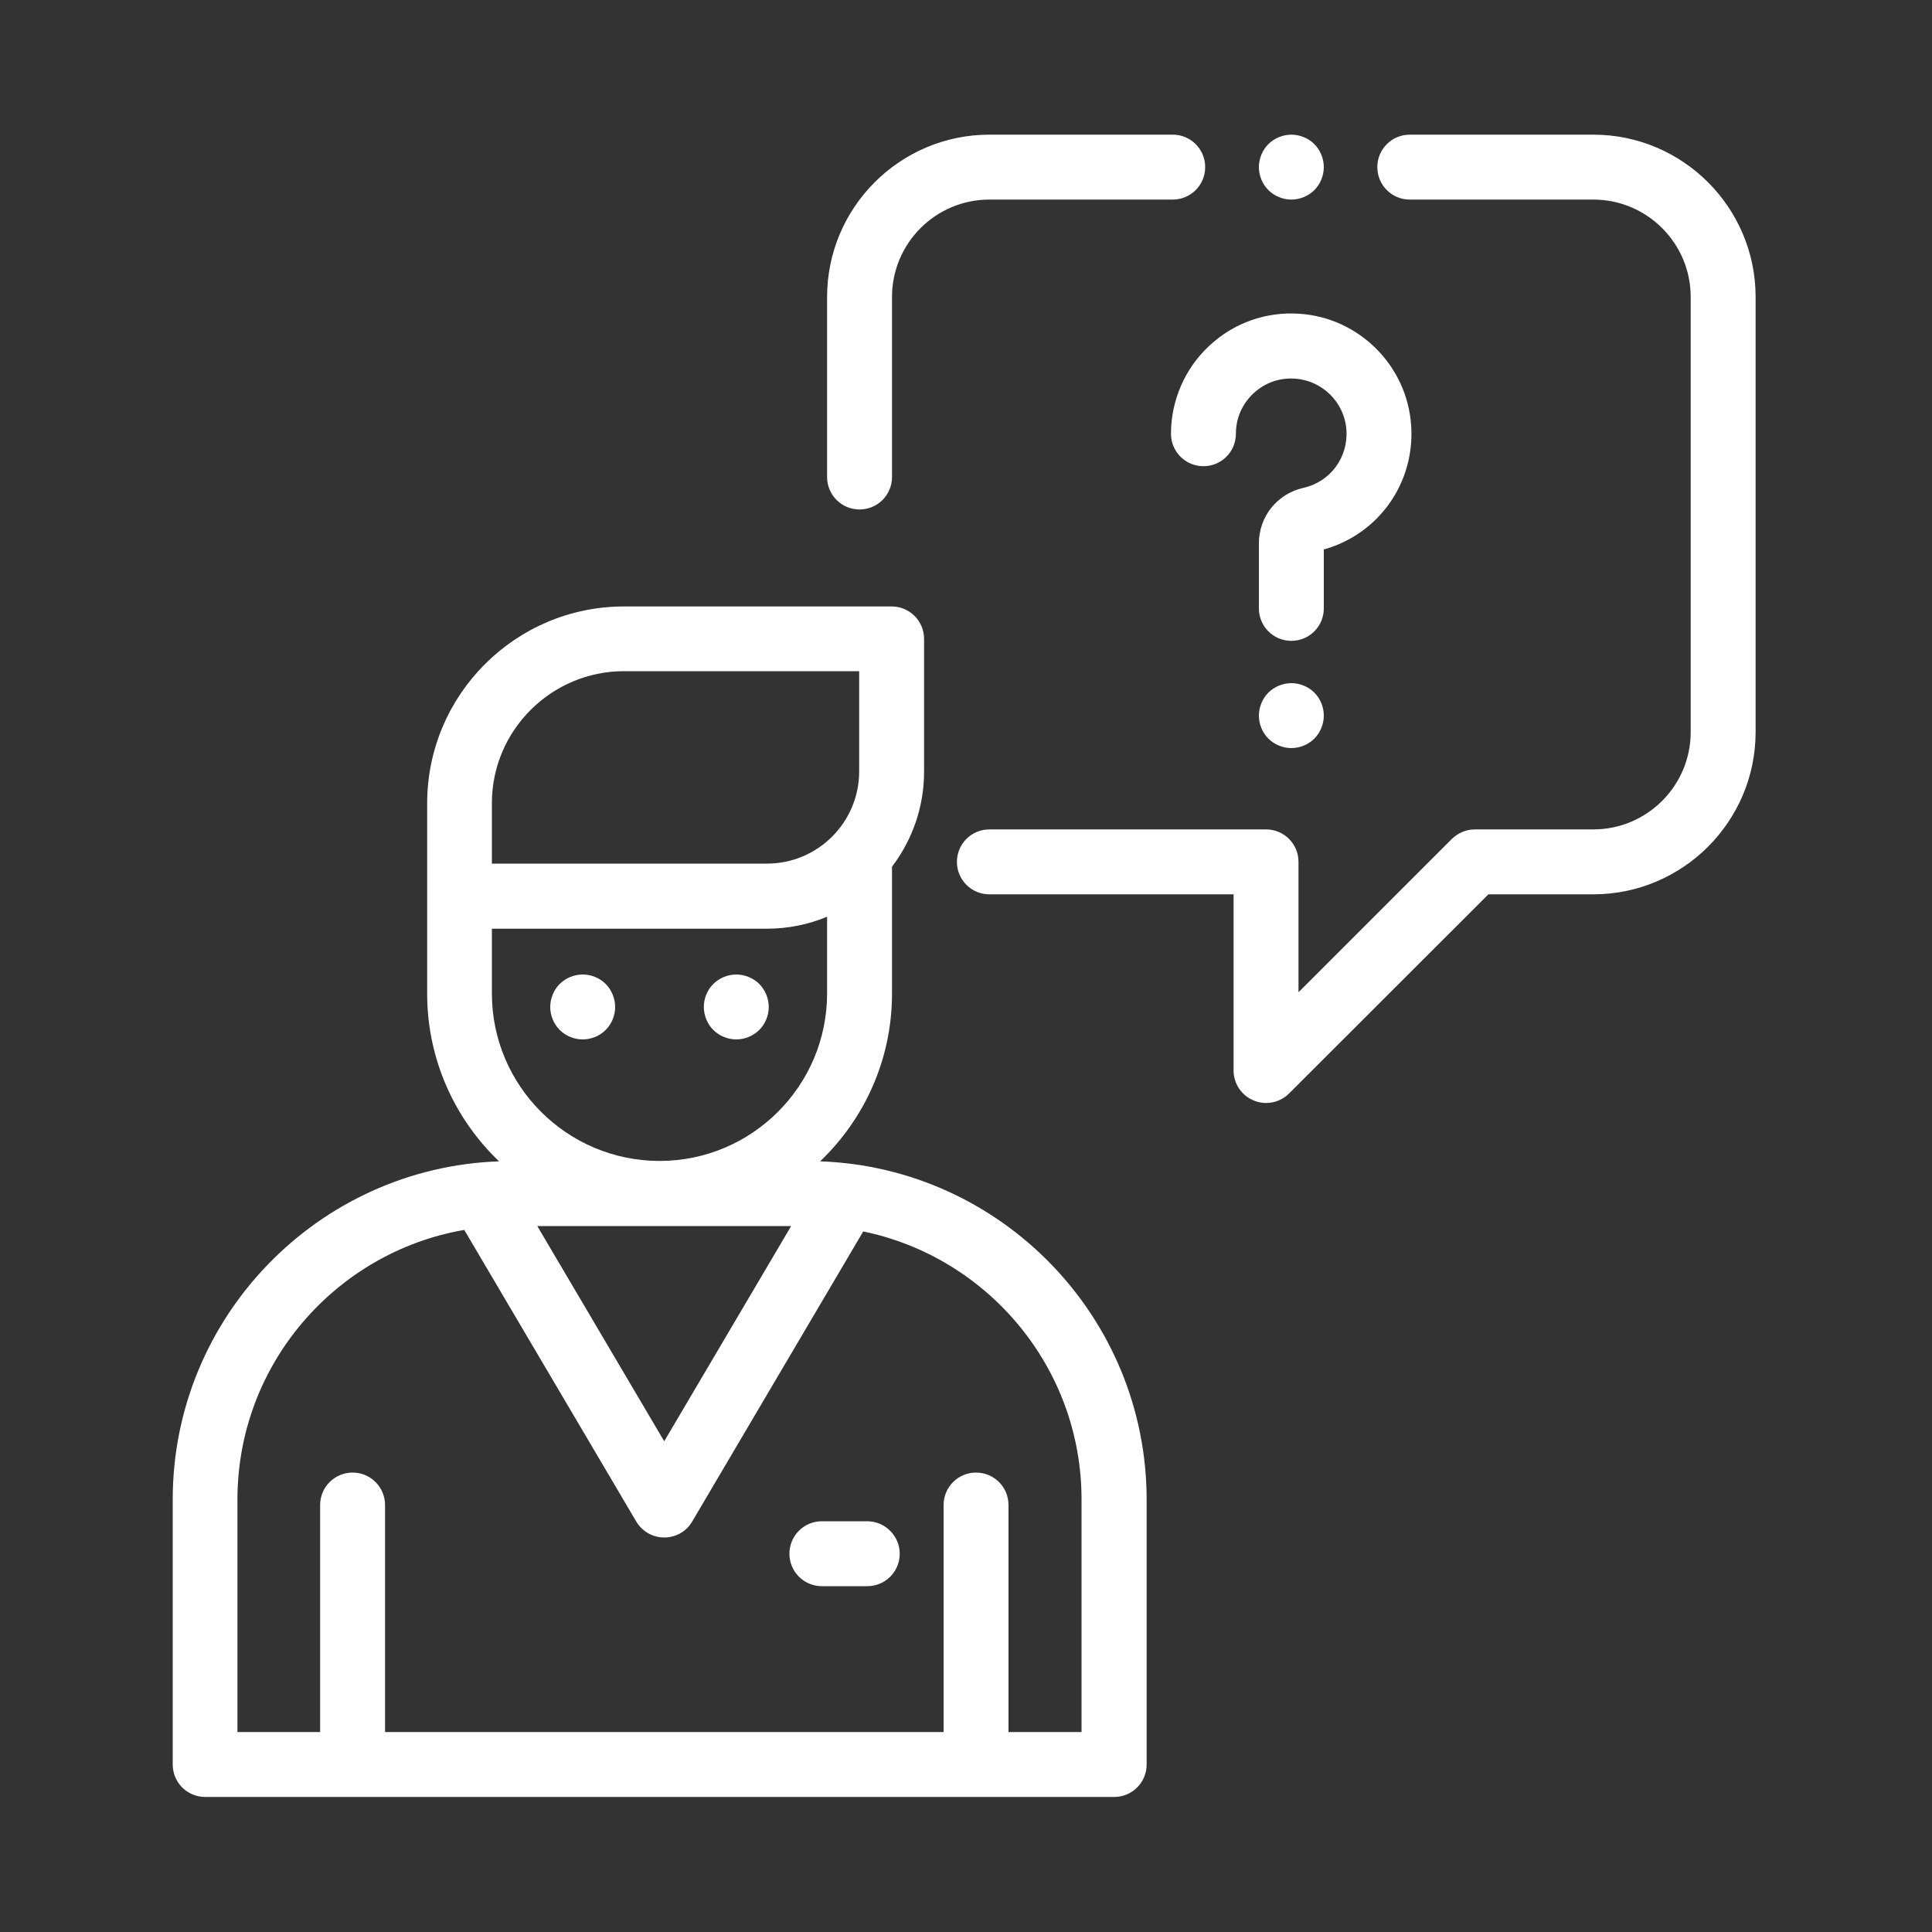 <?xml version="1.0" encoding="utf-8"?>
<!-- Generator: Adobe Illustrator 23.0.6, SVG Export Plug-In . SVG Version: 6.00 Build 0)  -->
<svg version="1.1" id="Vrstva_1" xmlns="http://www.w3.org/2000/svg" xmlns:xlink="http://www.w3.org/1999/xlink" x="0px" y="0px"
	 viewBox="0 0 100 100" style="enable-background:new 0 0 100 100;" xml:space="preserve">
<rect x="0" y="0" width="100" height="100" fill="#333333" stroke="none"/>
<style type="text/css">
	.st0{fill:#FFFFFF;}
</style>
<g>
	<g>
		<path class="st0" d="M42.45,60.11c2.29-2.19,3.72-5.27,3.72-8.68v-6.57c1.04-1.37,1.66-3.07,1.66-4.92v-6.87
			c0-0.93-0.75-1.68-1.68-1.68H32.3c-5.62,0-10.19,4.57-10.19,10.19v9.85c0,3.41,1.43,6.49,3.72,8.68
			c-9.37,0.33-16.89,8.06-16.89,17.5v13.72c0,0.93,0.75,1.68,1.68,1.68h47.05c0.93,0,1.68-0.75,1.68-1.68V77.61
			C59.34,68.16,51.82,60.44,42.45,60.11z M32.3,34.74h12.17v5.19c0,2.63-2.14,4.77-4.77,4.77H25.46v-0.22v-2.91l0,0
			C25.46,37.81,28.53,34.74,32.3,34.74z M25.46,51.42v-3.35h14.23c1.1,0,2.16-0.22,3.12-0.62v3.97c0,4.78-3.89,8.67-8.67,8.67
			S25.46,56.21,25.46,51.42z M40.95,63.46L34.38,74.6l-6.57-11.14H40.95z M55.98,89.65L55.98,89.65H52.2V77.9
			c0-0.93-0.75-1.68-1.68-1.68s-1.68,0.75-1.68,1.68v11.75H19.93V77.9c0-0.93-0.75-1.68-1.68-1.68s-1.68,0.75-1.68,1.68v11.75h-4.28
			V77.61c0-6.98,5.08-12.8,11.74-13.95l8.9,15.09c0.3,0.51,0.85,0.83,1.45,0.83s1.15-0.31,1.45-0.83l8.85-15.01
			c6.44,1.33,11.3,7.04,11.3,13.87V89.65L55.98,89.65z"/>
	</g>
</g>
<g>
	<g>
		<path class="st0" d="M82.47,6.97h-9.5c-0.93,0-1.68,0.75-1.68,1.68s0.75,1.68,1.68,1.68h9.5c2.78,0,5.04,2.26,5.04,5.04v22.52
			c0,2.78-2.26,5.04-5.04,5.04h-6.13c-0.45,0-0.87,0.18-1.19,0.49l-7.94,7.94v-6.75c0-0.93-0.75-1.68-1.68-1.68H51.21
			c-0.93,0-1.68,0.75-1.68,1.68s0.75,1.68,1.68,1.68h12.64v9.12c0,0.68,0.41,1.29,1.04,1.55c0.21,0.09,0.43,0.13,0.64,0.13
			c0.44,0,0.87-0.17,1.19-0.49l10.32-10.31h5.43c4.63,0,8.4-3.77,8.4-8.4V15.37C90.87,10.74,87.1,6.97,82.47,6.97z"/>
	</g>
</g>
<g>
	<g>
		<path class="st0" d="M68.03,7.46c-0.31-0.31-0.75-0.49-1.19-0.49s-0.88,0.18-1.19,0.49c-0.31,0.31-0.49,0.75-0.49,1.19
			s0.18,0.88,0.49,1.19s0.75,0.49,1.19,0.49s0.88-0.18,1.19-0.49c0.31-0.31,0.49-0.75,0.49-1.19S68.34,7.77,68.03,7.46z"/>
	</g>
</g>
<g>
	<g>
		<path class="st0" d="M60.7,6.97h-9.49c-4.63,0-8.4,3.77-8.4,8.4v9.32c0,0.93,0.75,1.68,1.68,1.68s1.68-0.75,1.68-1.68v-9.32
			c0-2.78,2.26-5.04,5.04-5.04h9.49c0.93,0,1.68-0.75,1.68-1.68S61.63,6.97,60.7,6.97z"/>
	</g>
</g>
<g>
	<g>
		<path class="st0" d="M44.89,78.74h-2.35c-0.93,0-1.68,0.75-1.68,1.68s0.75,1.68,1.68,1.68h2.35c0.93,0,1.68-0.75,1.68-1.68
			C46.57,79.5,45.81,78.74,44.89,78.74z"/>
	</g>
</g>
<g>
	<g>
		<path class="st0" d="M31.35,50.93c-0.31-0.31-0.74-0.49-1.19-0.49c-0.44,0-0.88,0.18-1.19,0.49c-0.31,0.31-0.49,0.75-0.49,1.19
			s0.18,0.88,0.49,1.19c0.31,0.31,0.75,0.49,1.19,0.49s0.88-0.18,1.19-0.49c0.31-0.31,0.49-0.75,0.49-1.19S31.66,51.24,31.35,50.93z
			"/>
	</g>
</g>
<g>
	<g>
		<path class="st0" d="M39.3,50.93c-0.31-0.31-0.75-0.49-1.19-0.49s-0.88,0.18-1.19,0.49c-0.31,0.31-0.49,0.74-0.49,1.19
			c0,0.44,0.18,0.88,0.49,1.19c0.31,0.31,0.75,0.49,1.19,0.49s0.88-0.18,1.19-0.49c0.31-0.31,0.49-0.75,0.49-1.19
			S39.61,51.24,39.3,50.93z"/>
	</g>
</g>
<g>
	<g>
		<path class="st0" d="M73.04,22.01c-0.21-3.08-2.69-5.56-5.77-5.77c-1.74-0.12-3.41,0.47-4.68,1.66c-1.26,1.17-1.98,2.83-1.98,4.55
			c0,0.93,0.75,1.68,1.68,1.68s1.68-0.75,1.68-1.68c0-0.8,0.32-1.54,0.91-2.09s1.35-0.82,2.16-0.76c1.41,0.1,2.55,1.23,2.65,2.65
			c0.1,1.43-0.84,2.69-2.22,3c-1.36,0.3-2.31,1.49-2.31,2.87v3.37c0,0.93,0.75,1.68,1.68,1.68s1.68-0.75,1.68-1.68v-3.05
			C71.36,27.65,73.25,24.99,73.04,22.01z"/>
	</g>
</g>
<g>
	<g>
		<path class="st0" d="M68.03,35.85c-0.31-0.31-0.75-0.49-1.19-0.49s-0.88,0.18-1.19,0.49c-0.31,0.31-0.49,0.75-0.49,1.19
			s0.18,0.88,0.49,1.19s0.75,0.49,1.19,0.49s0.88-0.18,1.19-0.49s0.49-0.75,0.49-1.19C68.52,36.59,68.34,36.16,68.03,35.85z"/>
	</g>
</g>
</svg>
